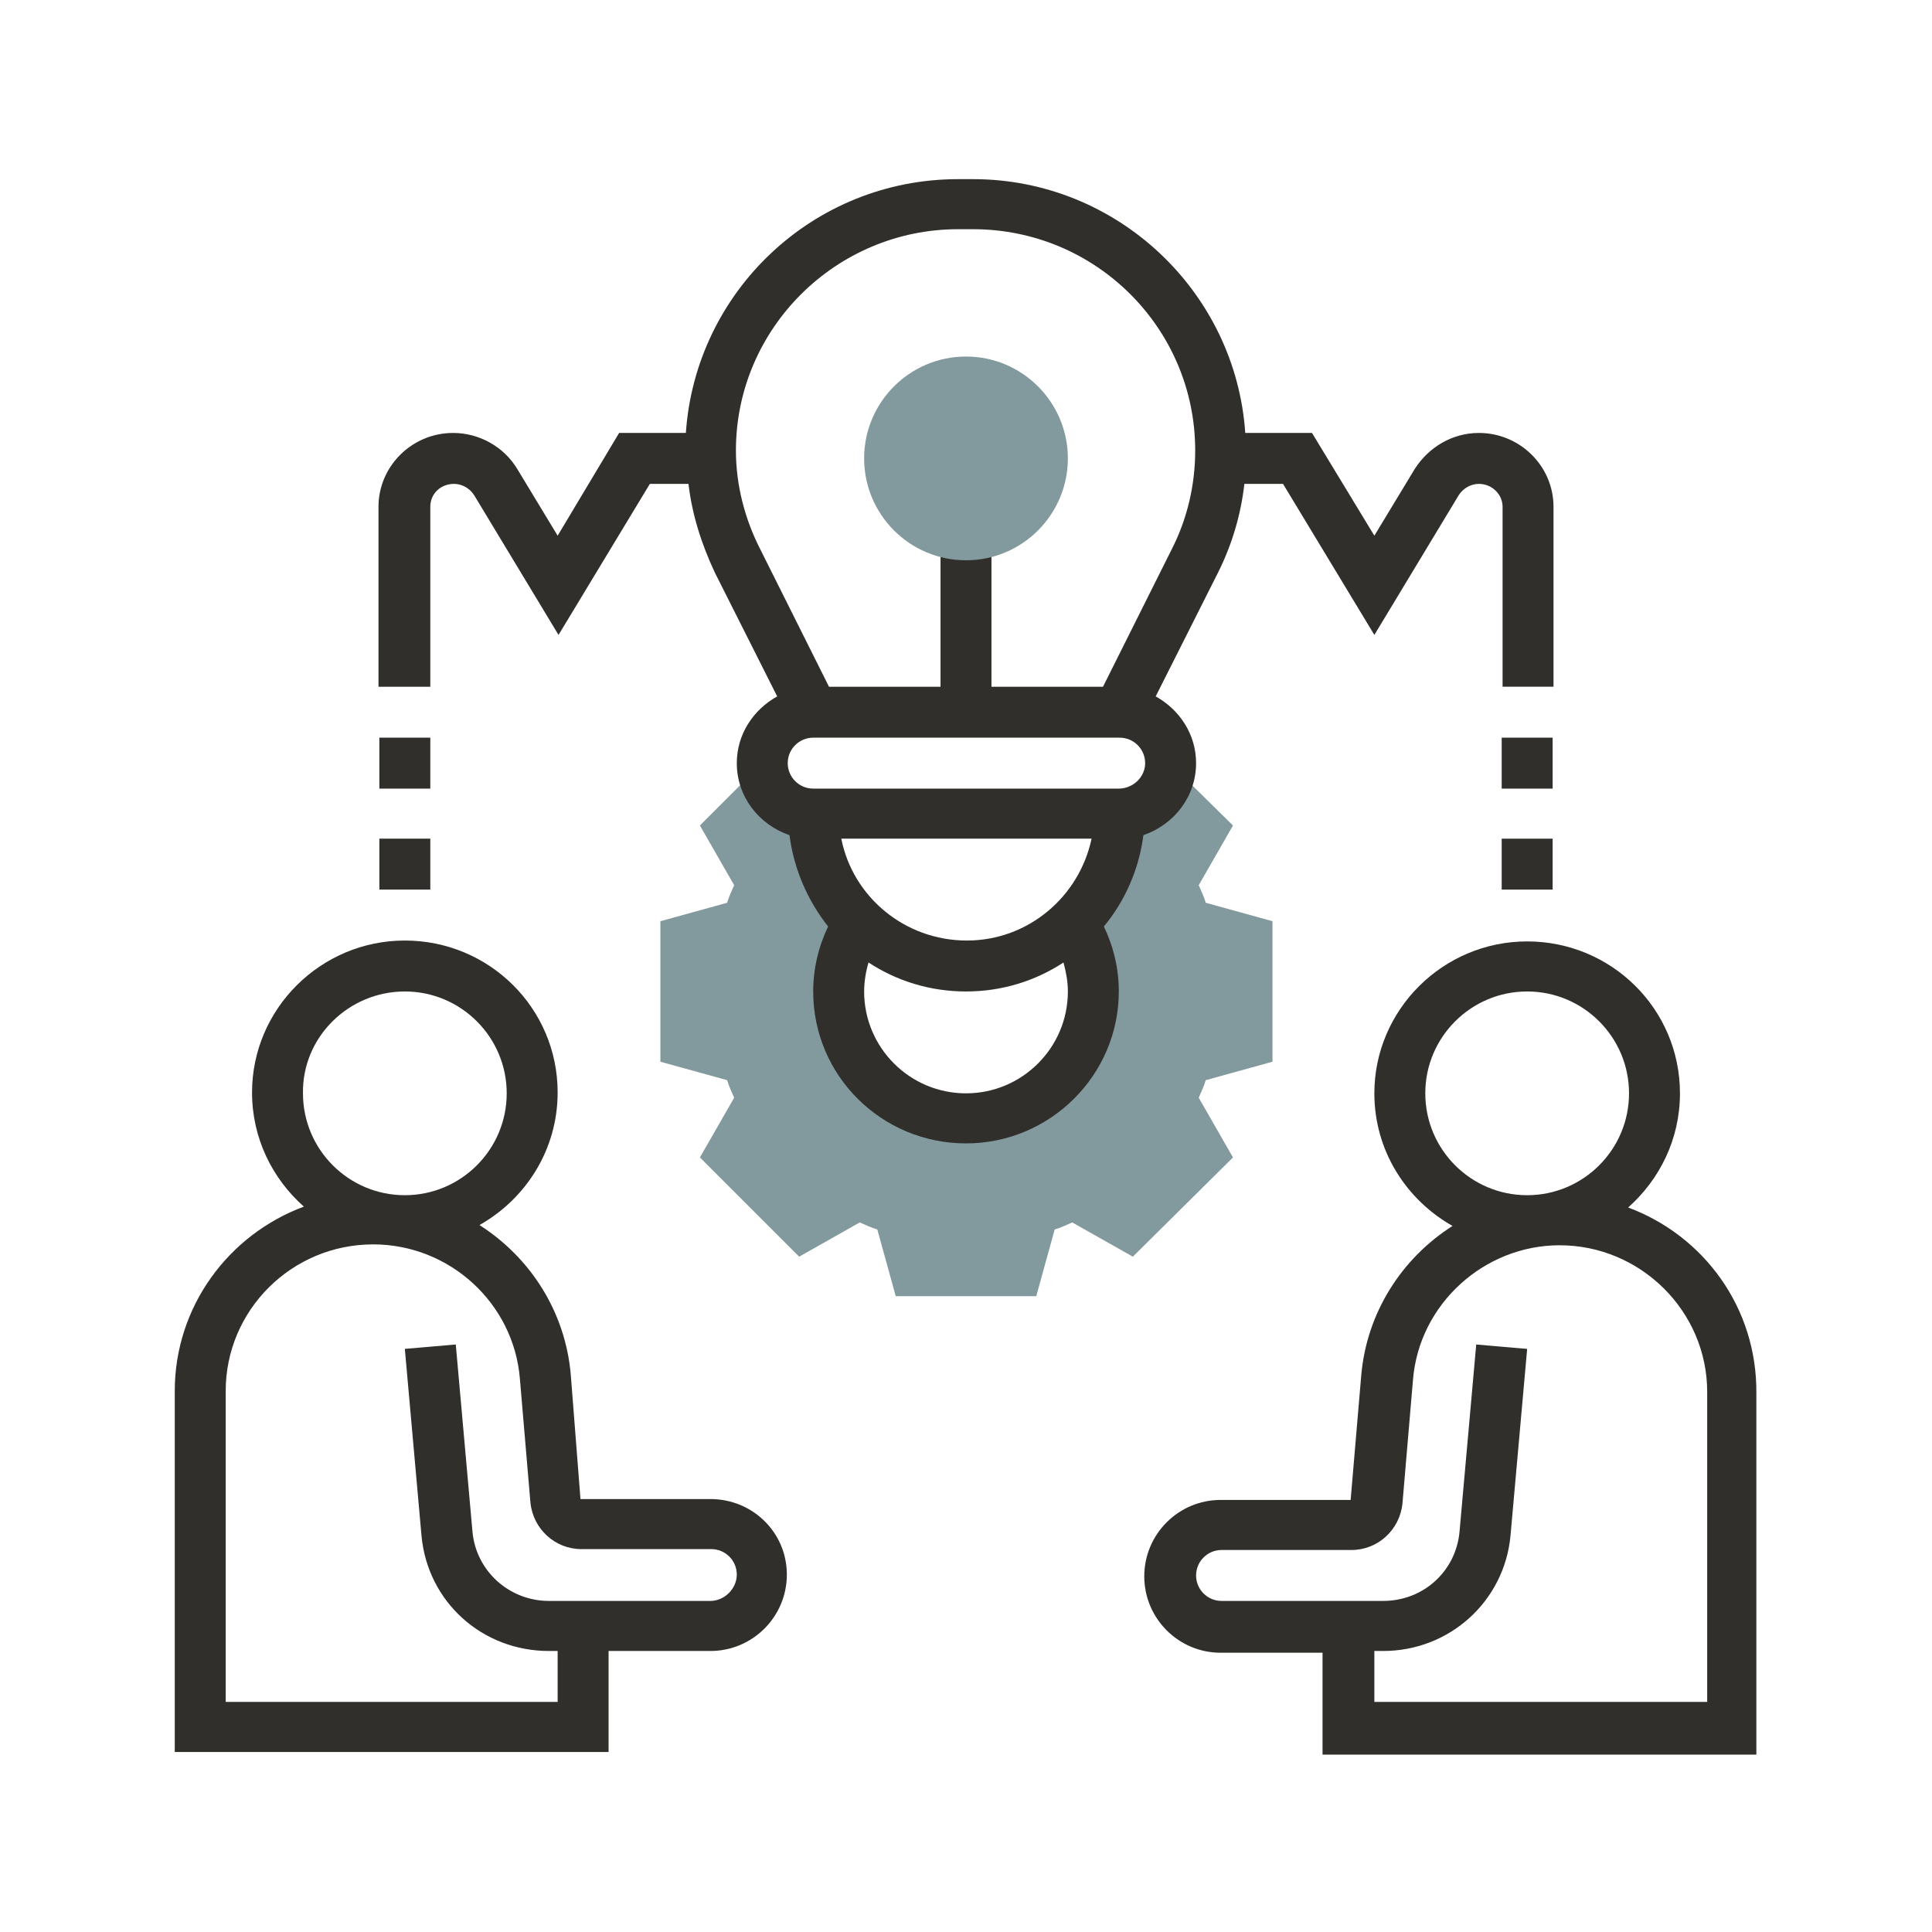 <?xml version="1.0" encoding="utf-8"?>
<!-- Generator: Adobe Illustrator 25.4.1, SVG Export Plug-In . SVG Version: 6.00 Build 0)  -->
<svg version="1.1" id="Capa_1" xmlns="http://www.w3.org/2000/svg" xmlns:xlink="http://www.w3.org/1999/xlink" x="0px" y="0px"
	 viewBox="0 0 220 220" style="enable-background:new 0 0 220 220;" xml:space="preserve">
<style type="text/css">
	.st0{fill:#82999E;}
	.st1{fill:#312F2C;}
</style>
<path class="st0" d="M144.9,120.9v-16l-7.6-2.1c-0.2-0.7-0.5-1.3-0.8-2l3.9-6.8l-6.9-6.8h-0.3c-0.2,3-2.7,5.5-5.8,5.5
	c0,4.9-2,9.2-5.2,12.4h0c1.5,2.3,2.3,5,2.3,7.8c0,8-6.5,14.5-14.5,14.5c-8,0-14.5-6.5-14.5-14.5c0-2.9,0.9-5.6,2.3-7.8h0
	c-3.2-3.1-5.2-7.5-5.2-12.4c-3.1,0-5.6-2.4-5.8-5.5h-0.3L79.7,94l3.9,6.8c-0.3,0.7-0.6,1.3-0.8,2l-7.6,2.1v16l7.6,2.1
	c0.2,0.7,0.5,1.3,0.8,2l-3.9,6.8L91,143.1l6.9-3.9c0.7,0.3,1.3,0.6,2,0.8l2.1,7.6H118l2.1-7.6c0.7-0.2,1.3-0.5,2-0.8l6.9,3.9
	l11.4-11.3l-3.9-6.8c0.3-0.7,0.6-1.3,0.8-2L144.9,120.9z"/>
<path class="st1" d="M185.4,137.5c3.6-3.2,5.9-7.8,5.9-13c0-9.6-7.8-17.3-17.4-17.3c-9.6,0-17.4,7.8-17.4,17.3
	c0,6.5,3.6,12.1,8.9,15.1c-5.8,3.7-9.8,9.9-10.4,17.1l-1.2,14.1h-14.8c-4.8,0-8.7,3.9-8.7,8.7s3.9,8.7,8.7,8.7h11.6v11.6h49.4v-41.1
	C200.1,148.9,194,140.7,185.4,137.5z M173.9,112.9c6.4,0,11.6,5.2,11.6,11.6c0,6.4-5.2,11.6-11.6,11.6c-6.4,0-11.6-5.2-11.6-11.6
	C162.3,118.1,167.5,112.9,173.9,112.9z M194.3,193.8h-37.8V188h1c7.6,0,13.8-5.7,14.5-13.1l1.9-21.3l-5.8-0.5l-1.9,21.3
	c-0.4,4.5-4.1,7.9-8.7,7.9h-18.4c-1.6,0-2.9-1.3-2.9-2.9s1.3-2.9,2.9-2.9h14.8c3,0,5.5-2.3,5.8-5.3l1.2-14.1
	c0.7-8.6,8.1-15.3,16.7-15.3c9.2,0,16.8,7.5,16.8,16.7V193.8z"/>
<path class="st1" d="M80.9,170.7l-14.8,0L65,156.6c-0.6-7.2-4.6-13.4-10.4-17.1c5.3-3,8.9-8.6,8.9-15.1c0-9.6-7.8-17.3-17.4-17.3
	s-17.4,7.8-17.4,17.3c0,5.2,2.3,9.8,5.9,13c-8.6,3.2-14.7,11.4-14.7,21v41.1h49.4V188h11.6c4.8,0,8.7-3.9,8.7-8.7
	S85.7,170.7,80.9,170.7z M46.1,112.9c6.4,0,11.6,5.2,11.6,11.6c0,6.4-5.2,11.6-11.6,11.6s-11.6-5.2-11.6-11.6
	C34.4,118.1,39.7,112.9,46.1,112.9z M80.9,182.3H62.5c-4.5,0-8.3-3.4-8.7-7.9l-1.9-21.3l-5.8,0.5l1.9,21.3
	c0.7,7.5,6.9,13.1,14.5,13.1h1v5.8H25.7v-35.4c0-9.2,7.5-16.7,16.8-16.7c8.7,0,16,6.7,16.7,15.3l1.2,14.1c0.3,3,2.8,5.3,5.8,5.3
	h14.8c1.6,0,2.9,1.3,2.9,2.9S82.5,182.3,80.9,182.3z"/>
<path class="st1" d="M130.2,95.1c3.5-1.2,6-4.4,6-8.2c0-3.3-1.9-6.1-4.6-7.6l7.1-14.1c1.6-3.2,2.6-6.6,3-10.1h4.4l10.4,17.2
	l9.6-15.9c0.5-0.8,1.4-1.3,2.3-1.3c1.5,0,2.7,1.2,2.7,2.6v20.5h5.8V57.7c0-4.6-3.8-8.4-8.5-8.4c-3,0-5.7,1.6-7.3,4.1l-4.6,7.6
	l-7.1-11.7h-7.6c-1.1-16.1-14.6-28.9-31-28.9h-1.7c-16.5,0-29.9,12.8-31,28.9h-7.6L63.5,61l-4.6-7.6c-1.5-2.5-4.3-4.1-7.3-4.1
	c-4.7,0-8.5,3.8-8.5,8.4v20.5H49V57.7c0-1.5,1.2-2.6,2.7-2.6c0.9,0,1.8,0.5,2.3,1.3l9.6,15.9l10.4-17.2h4.4c0.4,3.5,1.5,6.9,3,10.1
	l7.1,14.1c-2.7,1.5-4.6,4.3-4.6,7.6c0,3.8,2.5,7,6,8.2c0.5,3.9,2.1,7.5,4.4,10.4c-1.1,2.3-1.7,4.8-1.7,7.4c0,9.6,7.8,17.3,17.4,17.3
	c9.6,0,17.4-7.8,17.4-17.3c0-2.6-0.6-5.1-1.7-7.4C128.1,102.6,129.7,99,130.2,95.1z M95.8,95.5h28.5c-1.4,6.6-7.2,11.6-14.2,11.6
	C103,107.1,97.1,102.1,95.8,95.5z M127.4,89.8H92.6c-1.6,0-2.9-1.3-2.9-2.9S91,84,92.6,84h34.9c1.6,0,2.9,1.3,2.9,2.9
	S129,89.8,127.4,89.8z M83.8,51.3c0-13.9,11.4-25.2,25.3-25.2h1.7c14,0,25.3,11.3,25.3,25.2c0,3.9-0.9,7.8-2.7,11.3l-7.8,15.6h-12.7
	V60.9h-5.8v17.3H94.4l-7.8-15.6C84.8,59.1,83.8,55.2,83.8,51.3z M110,124.5c-6.4,0-11.6-5.2-11.6-11.6c0-1.1,0.2-2.3,0.5-3.3
	c3.2,2.1,7,3.3,11.1,3.3s7.9-1.2,11.1-3.3c0.3,1.1,0.5,2.2,0.5,3.3C121.6,119.3,116.4,124.5,110,124.5z"/>
<path class="st1" d="M171,95.5h5.8v5.8H171V95.5z"/>
<path class="st1" d="M171,84h5.8v5.8H171V84z"/>
<path class="st1" d="M43.2,95.5H49v5.8h-5.8V95.5z"/>
<path class="st1" d="M43.2,84H49v5.8h-5.8V84z"/>
<path class="st0" d="M110,63.8c-6.4,0-11.6-5.2-11.6-11.6s5.2-11.6,11.6-11.6s11.6,5.2,11.6,11.6S116.4,63.8,110,63.8z"/>
</svg>
